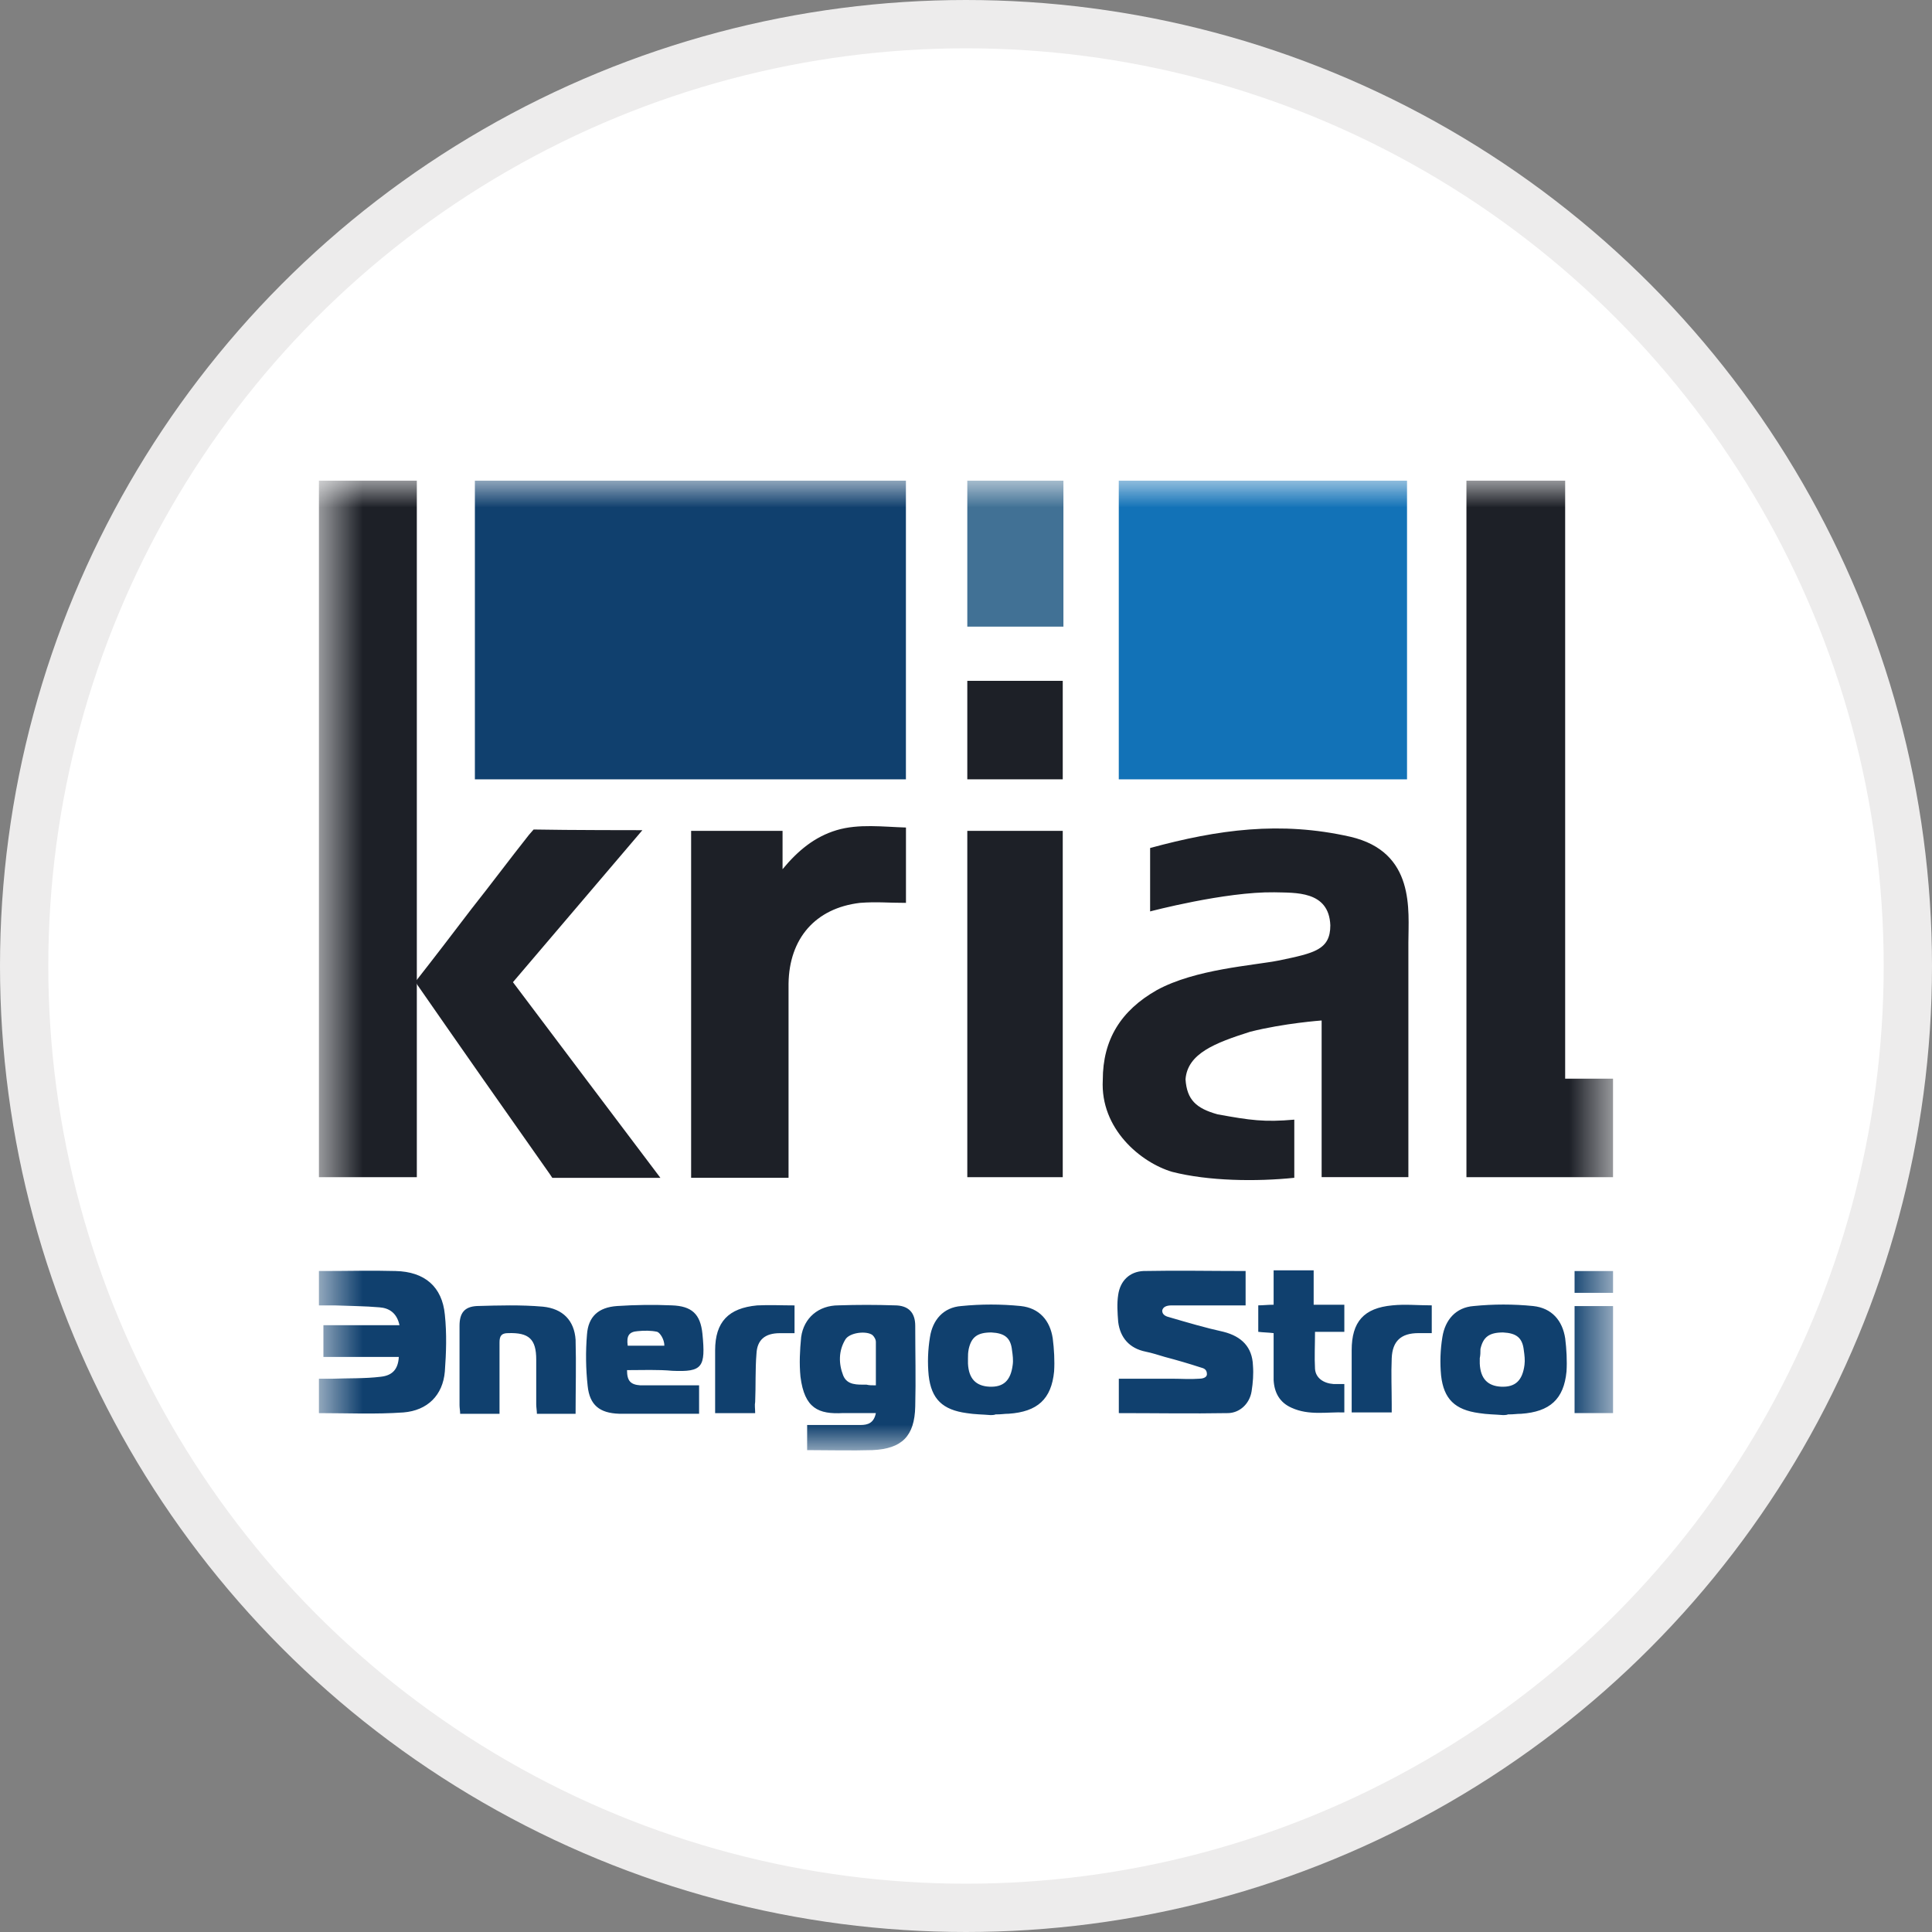 <svg width="40" height="40" viewBox="0 0 40 40" fill="none" xmlns="http://www.w3.org/2000/svg">
<rect x="0" y="0" width="40" height="40" fill="#808080" stroke="none"/>
<g clip-path="url(#clip0_4190_911)">
<circle cx="20" cy="20" r="19.5" fill="white" stroke="#EDECEC"/>
<g clip-path="url(#clip1_4190_911)">
<mask id="mask0_4190_911" style="mask-type:luminance" maskUnits="userSpaceOnUse" x="6" y="9" width="28" height="22">
<path d="M6.599 9.95H33.401V30.05H6.599V9.95Z" fill="white"/>
</mask>
<g mask="url(#mask0_4190_911)">
<path d="M18.756 9.95H9.832V16.135H18.756V9.95Z" fill="#10406E"/>
<path d="M22.017 9.95H20.027V12.974H22.017V9.95Z" fill="#417195"/>
<path d="M29.131 9.95H23.163V16.135H29.131L29.131 9.95Z" fill="#1272B7"/>
<path d="M32.405 22.333H33.4V24.372H30.361V9.95H32.405V22.333ZM23.812 18.87V17.557C25.222 17.174 26.507 16.996 27.957 17.324C29.311 17.639 29.159 18.857 29.159 19.514V24.371H27.363V21.128C27.363 21.128 26.589 21.183 25.885 21.361C25.153 21.593 24.586 21.812 24.545 22.346C24.573 22.77 24.766 22.948 25.208 23.071C25.885 23.194 26.175 23.236 26.797 23.181V24.385C26.009 24.467 25.015 24.453 24.269 24.262C23.619 24.07 22.777 23.372 22.832 22.36C22.832 21.525 23.205 20.923 23.951 20.499C24.752 20.061 25.94 19.993 26.493 19.883C27.211 19.732 27.543 19.664 27.543 19.158C27.515 18.433 26.811 18.487 26.382 18.474C25.36 18.46 23.812 18.87 23.812 18.87ZM6.599 9.95H8.63V24.372H6.599V9.95ZM16.326 24.385H14.309V17.202H16.202V17.996C16.519 17.612 16.865 17.325 17.32 17.188C17.776 17.051 18.287 17.119 18.757 17.133V18.693C18.37 18.693 18.163 18.666 17.804 18.693C16.878 18.803 16.34 19.433 16.326 20.363V24.386V24.385Z" fill="#1D2027"/>
<path d="M13.3 17.188C12.402 18.242 11.504 19.296 10.62 20.335C11.628 21.676 12.651 23.031 13.673 24.386H11.435L11.38 24.304C10.459 22.998 9.542 21.689 8.631 20.376C8.631 20.363 8.617 20.349 8.603 20.322C8.99 19.829 9.377 19.323 9.763 18.816C10.164 18.31 10.551 17.79 10.952 17.284L11.048 17.174C11.725 17.188 13.3 17.188 13.3 17.188ZM22.003 17.202V24.372H20.027V17.202H22.003Z" fill="#1D2027"/>
<path d="M25.789 27.027H24.255C24.159 27.027 24.076 27.054 24.062 27.136C24.062 27.232 24.159 27.259 24.214 27.273C24.587 27.382 24.96 27.492 25.333 27.574C25.706 27.669 25.927 27.889 25.941 28.271C25.955 28.449 25.941 28.627 25.913 28.805C25.872 29.065 25.664 29.257 25.416 29.257C24.67 29.27 23.924 29.257 23.164 29.257V28.545H24.283C24.463 28.545 24.642 28.559 24.822 28.545C24.877 28.545 24.988 28.532 24.988 28.449C24.988 28.34 24.905 28.326 24.863 28.313C24.617 28.233 24.368 28.16 24.117 28.094C23.979 28.053 23.855 28.012 23.717 27.984C23.385 27.916 23.192 27.697 23.151 27.369C23.136 27.177 23.123 26.985 23.151 26.808C23.192 26.52 23.385 26.328 23.675 26.315C24.38 26.301 25.07 26.315 25.789 26.315V27.027ZM8.271 27.437C8.216 27.177 8.05 27.081 7.857 27.067C7.552 27.04 7.249 27.04 6.931 27.027H6.599V26.315H6.724C7.207 26.315 7.691 26.301 8.188 26.315C8.796 26.328 9.155 26.643 9.21 27.218C9.252 27.615 9.238 28.012 9.21 28.395C9.169 28.887 8.851 29.202 8.354 29.243C7.774 29.284 7.193 29.257 6.599 29.257V28.545H6.876C7.207 28.532 7.552 28.545 7.884 28.504C8.133 28.477 8.243 28.34 8.257 28.094H6.696V27.437L8.271 27.437ZM12.982 28.367C12.982 28.586 13.051 28.668 13.258 28.682H14.474V29.27H12.816C12.415 29.256 12.208 29.092 12.167 28.695C12.128 28.341 12.123 27.983 12.153 27.628C12.18 27.259 12.388 27.067 12.775 27.04C13.152 27.015 13.53 27.01 13.907 27.026C14.322 27.04 14.501 27.204 14.543 27.614C14.612 28.312 14.543 28.408 13.921 28.381C13.617 28.353 13.313 28.367 12.982 28.367ZM12.996 27.861H13.755C13.755 27.724 13.659 27.587 13.604 27.573C13.479 27.546 13.341 27.546 13.203 27.56C13.023 27.573 12.968 27.655 12.996 27.861ZM20.511 29.298C20.345 29.284 20.18 29.284 20.014 29.257C19.517 29.189 19.282 28.969 19.227 28.477C19.201 28.212 19.211 27.945 19.254 27.683C19.309 27.328 19.531 27.067 19.904 27.04C20.312 26.999 20.724 26.999 21.133 27.04C21.52 27.081 21.741 27.341 21.796 27.711C21.824 27.93 21.838 28.176 21.824 28.395C21.768 28.969 21.478 29.229 20.884 29.27C20.788 29.27 20.746 29.284 20.608 29.284C20.594 29.298 20.511 29.298 20.511 29.298V29.298ZM20.041 28.121V28.231C20.056 28.546 20.207 28.696 20.484 28.71C20.774 28.723 20.926 28.586 20.967 28.258C20.981 28.162 20.967 28.053 20.953 27.957C20.926 27.697 20.801 27.601 20.525 27.587C20.235 27.587 20.111 27.683 20.056 27.93C20.041 28.012 20.041 28.053 20.041 28.121Z" fill="#10406E"/>
<path d="M20.027 14.096H22.003V16.135H20.027V14.096Z" fill="#1D2027"/>
<path d="M11.917 29.271H11.116C11.116 29.216 11.102 29.134 11.102 29.079V28.148C11.102 27.724 10.95 27.587 10.522 27.601C10.384 27.601 10.342 27.656 10.342 27.793V29.271H9.527C9.527 29.216 9.514 29.147 9.514 29.093V27.45C9.514 27.191 9.61 27.054 9.873 27.04C10.329 27.027 10.785 27.013 11.241 27.053C11.655 27.095 11.89 27.341 11.917 27.738C11.931 28.244 11.917 28.764 11.917 29.271ZM26.369 26.301H27.198V27.013H27.833V27.574H27.226C27.226 27.847 27.212 28.094 27.226 28.34C27.239 28.532 27.405 28.641 27.612 28.655H27.833V29.243C27.474 29.23 27.101 29.311 26.742 29.147C26.493 29.038 26.383 28.832 26.369 28.573V27.601C26.258 27.587 26.148 27.587 26.051 27.574V27.026C26.148 27.026 26.245 27.013 26.369 27.013V26.301ZM29.643 27.601H29.367C29.008 27.601 28.828 27.765 28.814 28.121C28.8 28.436 28.814 28.764 28.814 29.079V29.243H27.985V27.957C27.985 27.368 28.234 27.081 28.828 27.026C29.091 26.999 29.353 27.026 29.643 27.026V27.601ZM15.635 29.258H14.806V27.958C14.806 27.369 15.082 27.082 15.676 27.027C15.925 27.014 16.187 27.027 16.45 27.027V27.602H16.146C15.842 27.602 15.676 27.738 15.662 28.026C15.635 28.354 15.649 28.696 15.635 29.025C15.621 29.093 15.635 29.162 15.635 29.258ZM33.401 29.257H32.6V27.041H33.401L33.401 29.257ZM32.6 26.316H33.401V26.767H32.6V26.316ZM31.12 29.298C30.955 29.284 30.789 29.284 30.623 29.257C30.126 29.189 29.891 28.969 29.836 28.477C29.811 28.212 29.82 27.945 29.863 27.683C29.919 27.328 30.14 27.067 30.513 27.04C30.922 26.999 31.333 26.999 31.742 27.04C32.129 27.081 32.35 27.341 32.406 27.711C32.433 27.93 32.447 28.176 32.433 28.395C32.378 28.969 32.088 29.229 31.494 29.271C31.397 29.271 31.355 29.284 31.217 29.284C31.203 29.298 31.12 29.298 31.12 29.298V29.298ZM30.637 28.121V28.231C30.651 28.546 30.803 28.696 31.079 28.71C31.369 28.723 31.521 28.587 31.563 28.258C31.576 28.162 31.563 28.053 31.549 27.957C31.521 27.697 31.397 27.601 31.12 27.587C30.83 27.587 30.706 27.683 30.651 27.93C30.651 28.012 30.65 28.053 30.637 28.121ZM16.711 29.503H17.817C17.969 29.503 18.093 29.462 18.134 29.256H17.457C16.946 29.284 16.656 29.161 16.573 28.504C16.546 28.23 16.56 27.956 16.587 27.683C16.642 27.286 16.946 27.026 17.361 27.026C17.748 27.013 18.134 27.013 18.521 27.026C18.811 27.026 18.949 27.177 18.949 27.45C18.949 28.011 18.963 28.559 18.949 29.119C18.936 29.735 18.673 29.995 18.065 30.023C17.651 30.036 17.112 30.023 16.711 30.023V29.503ZM18.134 28.682V27.778C18.134 27.738 18.107 27.683 18.065 27.642C17.941 27.546 17.582 27.587 17.499 27.738C17.361 27.97 17.361 28.23 17.457 28.477C17.54 28.682 17.748 28.668 17.941 28.668C17.996 28.682 18.052 28.682 18.134 28.682Z" fill="#10406E"/>
</g>
</g>
</g>
<defs>
<clipPath id="clip0_4190_911">
<rect width="40" height="40" fill="white"/>
</clipPath>
<clipPath id="clip1_4190_911">
<rect width="26.801" height="20.101" fill="white" transform="translate(6.599 9.95)"/>
</clipPath>
</defs>
</svg>
